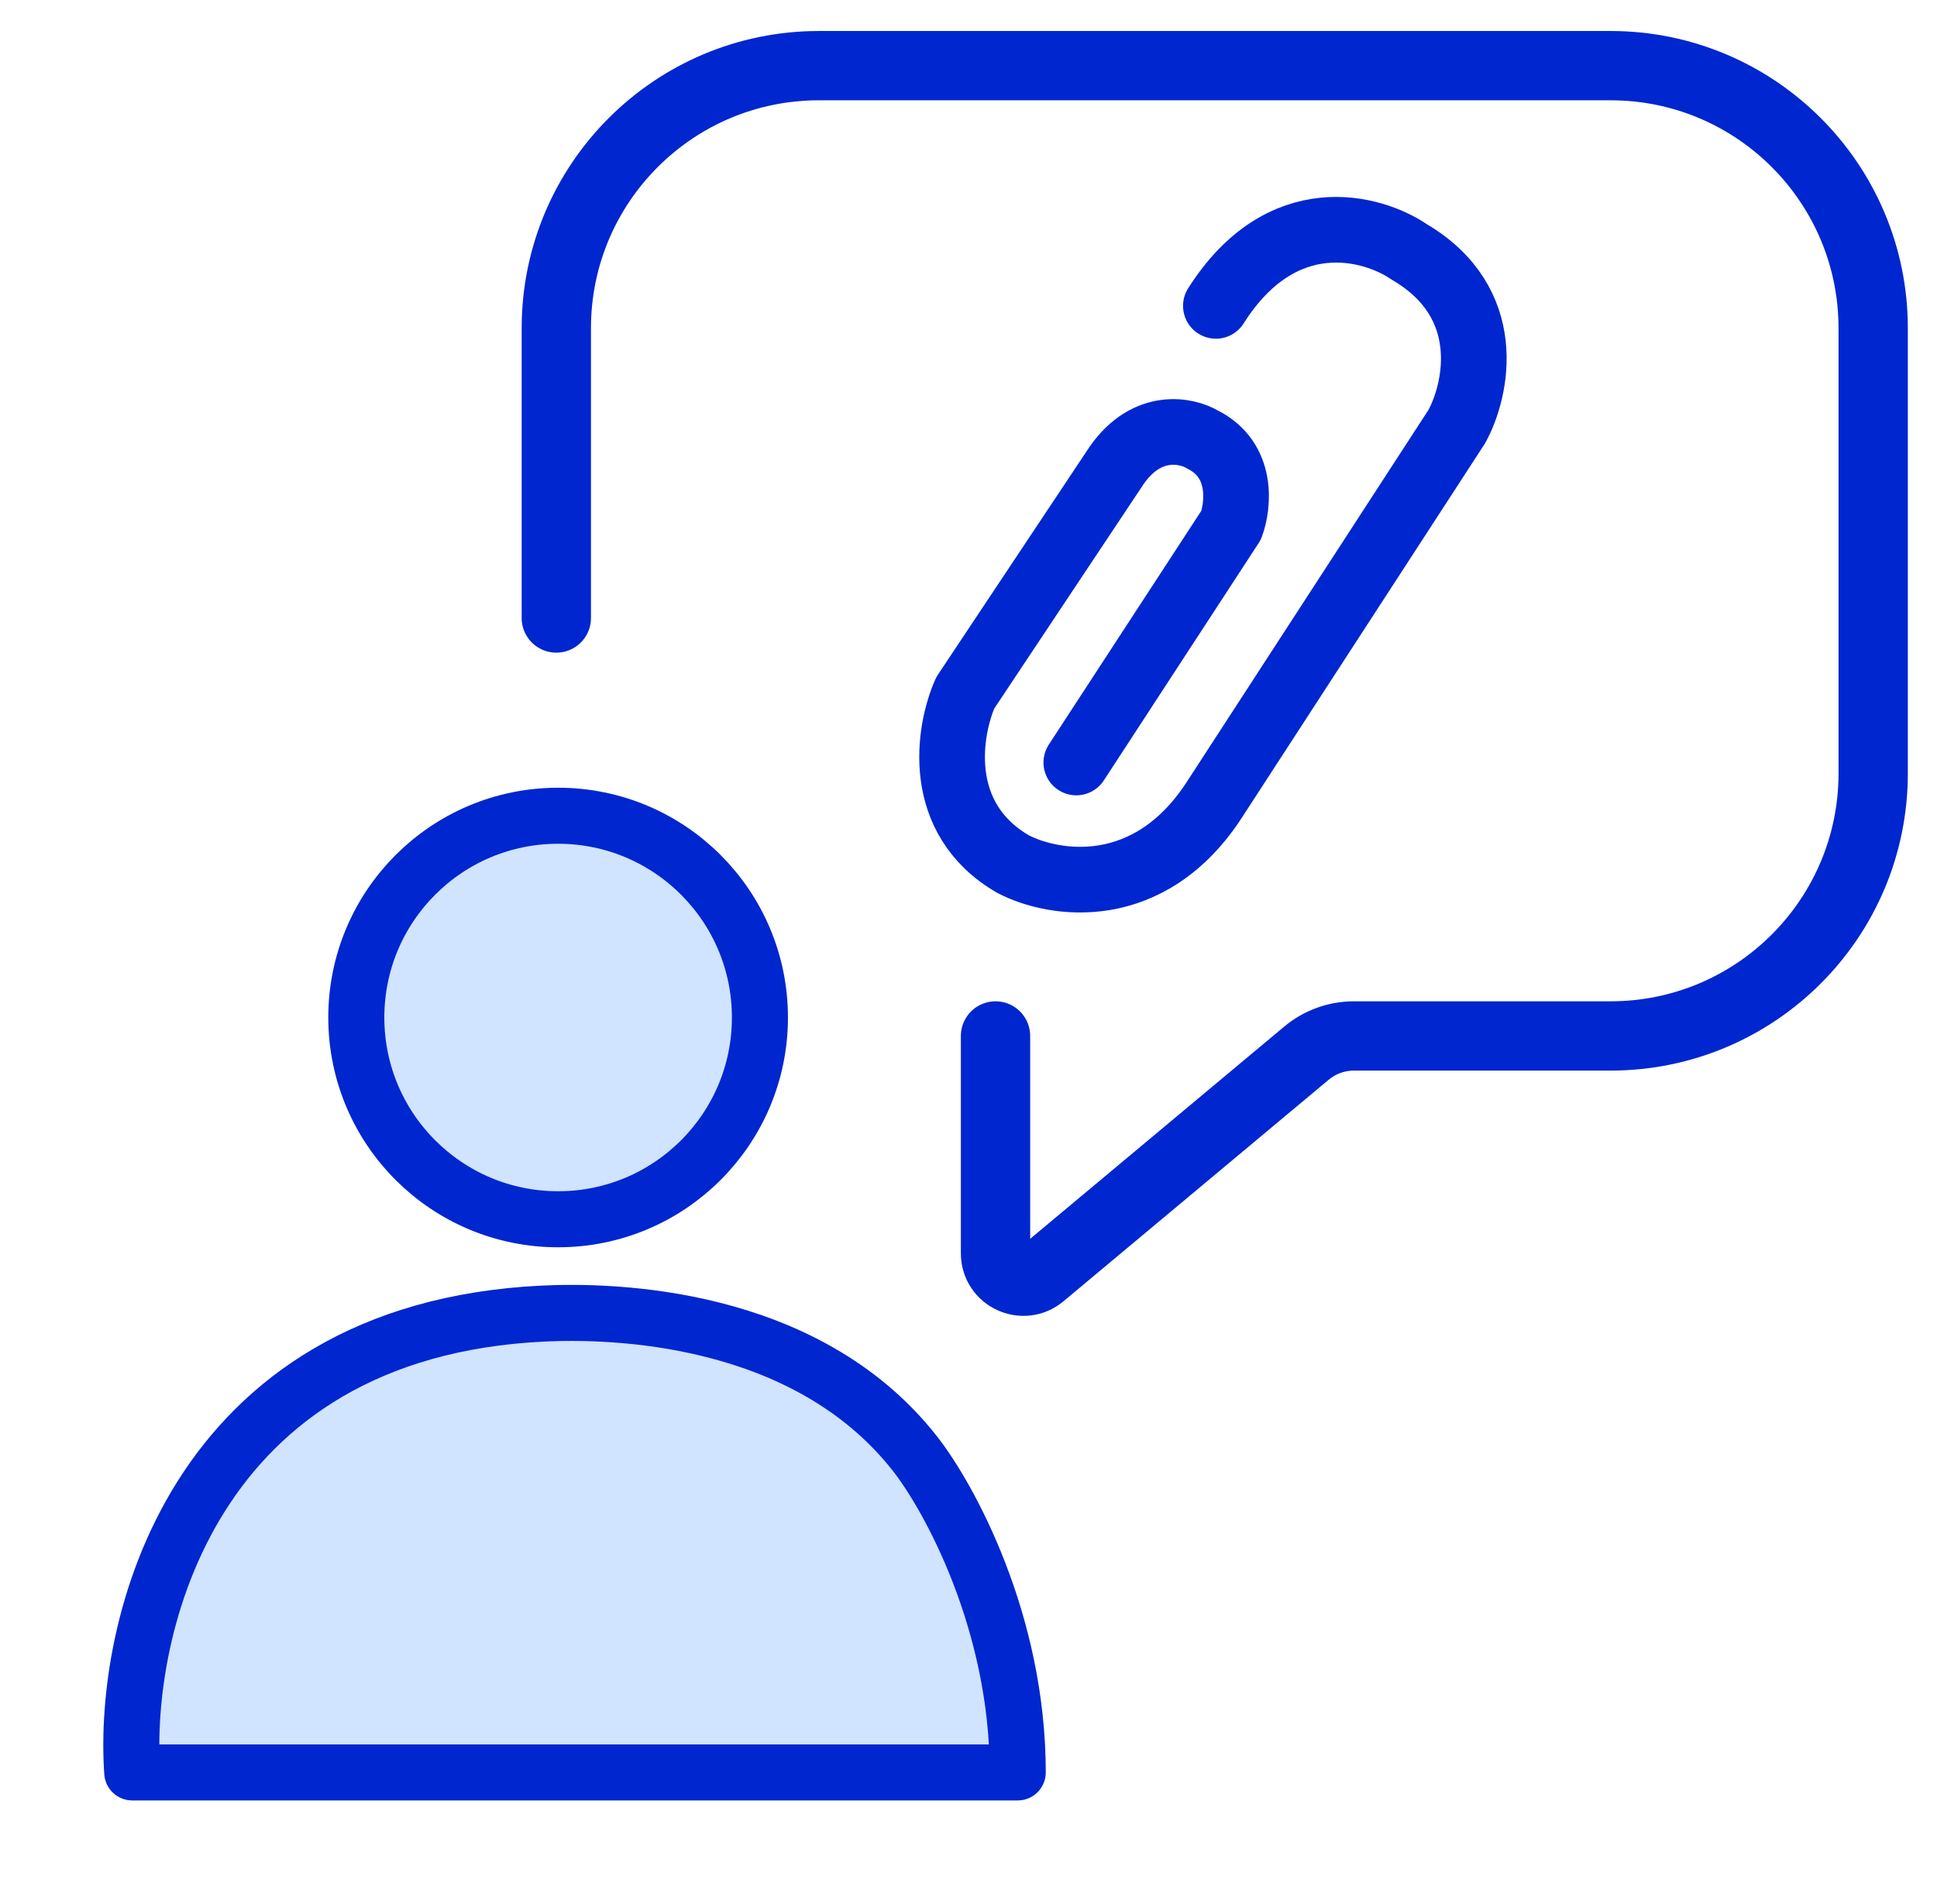 <svg xmlns="http://www.w3.org/2000/svg" width="59" height="58" viewBox="0 0 59 58" fill="none"><circle cx="17" cy="31" r="6.147" fill="#D0E3FF" stroke="#0026D0" stroke-width="1.707"></circle><path d="M16.532 40.021C5.792 40.543 3.721 49.645 4.028 54H31C31 49.413 28.907 45.606 27.86 44.276C24.513 40.021 18.59 39.92 16.532 40.021Z" fill="#D0E3FF" stroke="#0026D0" stroke-width="1.707" stroke-linecap="round" stroke-linejoin="round"></path><path d="M16.945 18.829V10C16.945 5.582 20.526 2 24.945 2H49.056C53.474 2 57.056 5.582 57.056 10V23.562C57.056 27.98 53.474 31.562 49.056 31.562H41.242C40.711 31.562 40.198 31.748 39.791 32.089L31.716 38.836C31.163 39.298 30.323 38.905 30.323 38.185V31.562" stroke="#0026D0" stroke-width="2.111" stroke-linecap="round"></path><path d="M32.784 23.231L37.5 16C37.725 15.388 37.867 14.01 36.63 13.392C36.147 13.102 34.949 12.851 34.022 14.164L29.403 21.106C28.887 22.265 28.456 24.931 30.852 26.323C32.075 26.967 35.025 27.463 37.035 24.294L44.377 12.99C44.989 11.863 45.556 9.222 42.928 7.677C41.801 6.904 39.044 6.15 37.035 9.319" stroke="#0026D0" stroke-width="2" stroke-linecap="round" stroke-linejoin="round"></path></svg>
